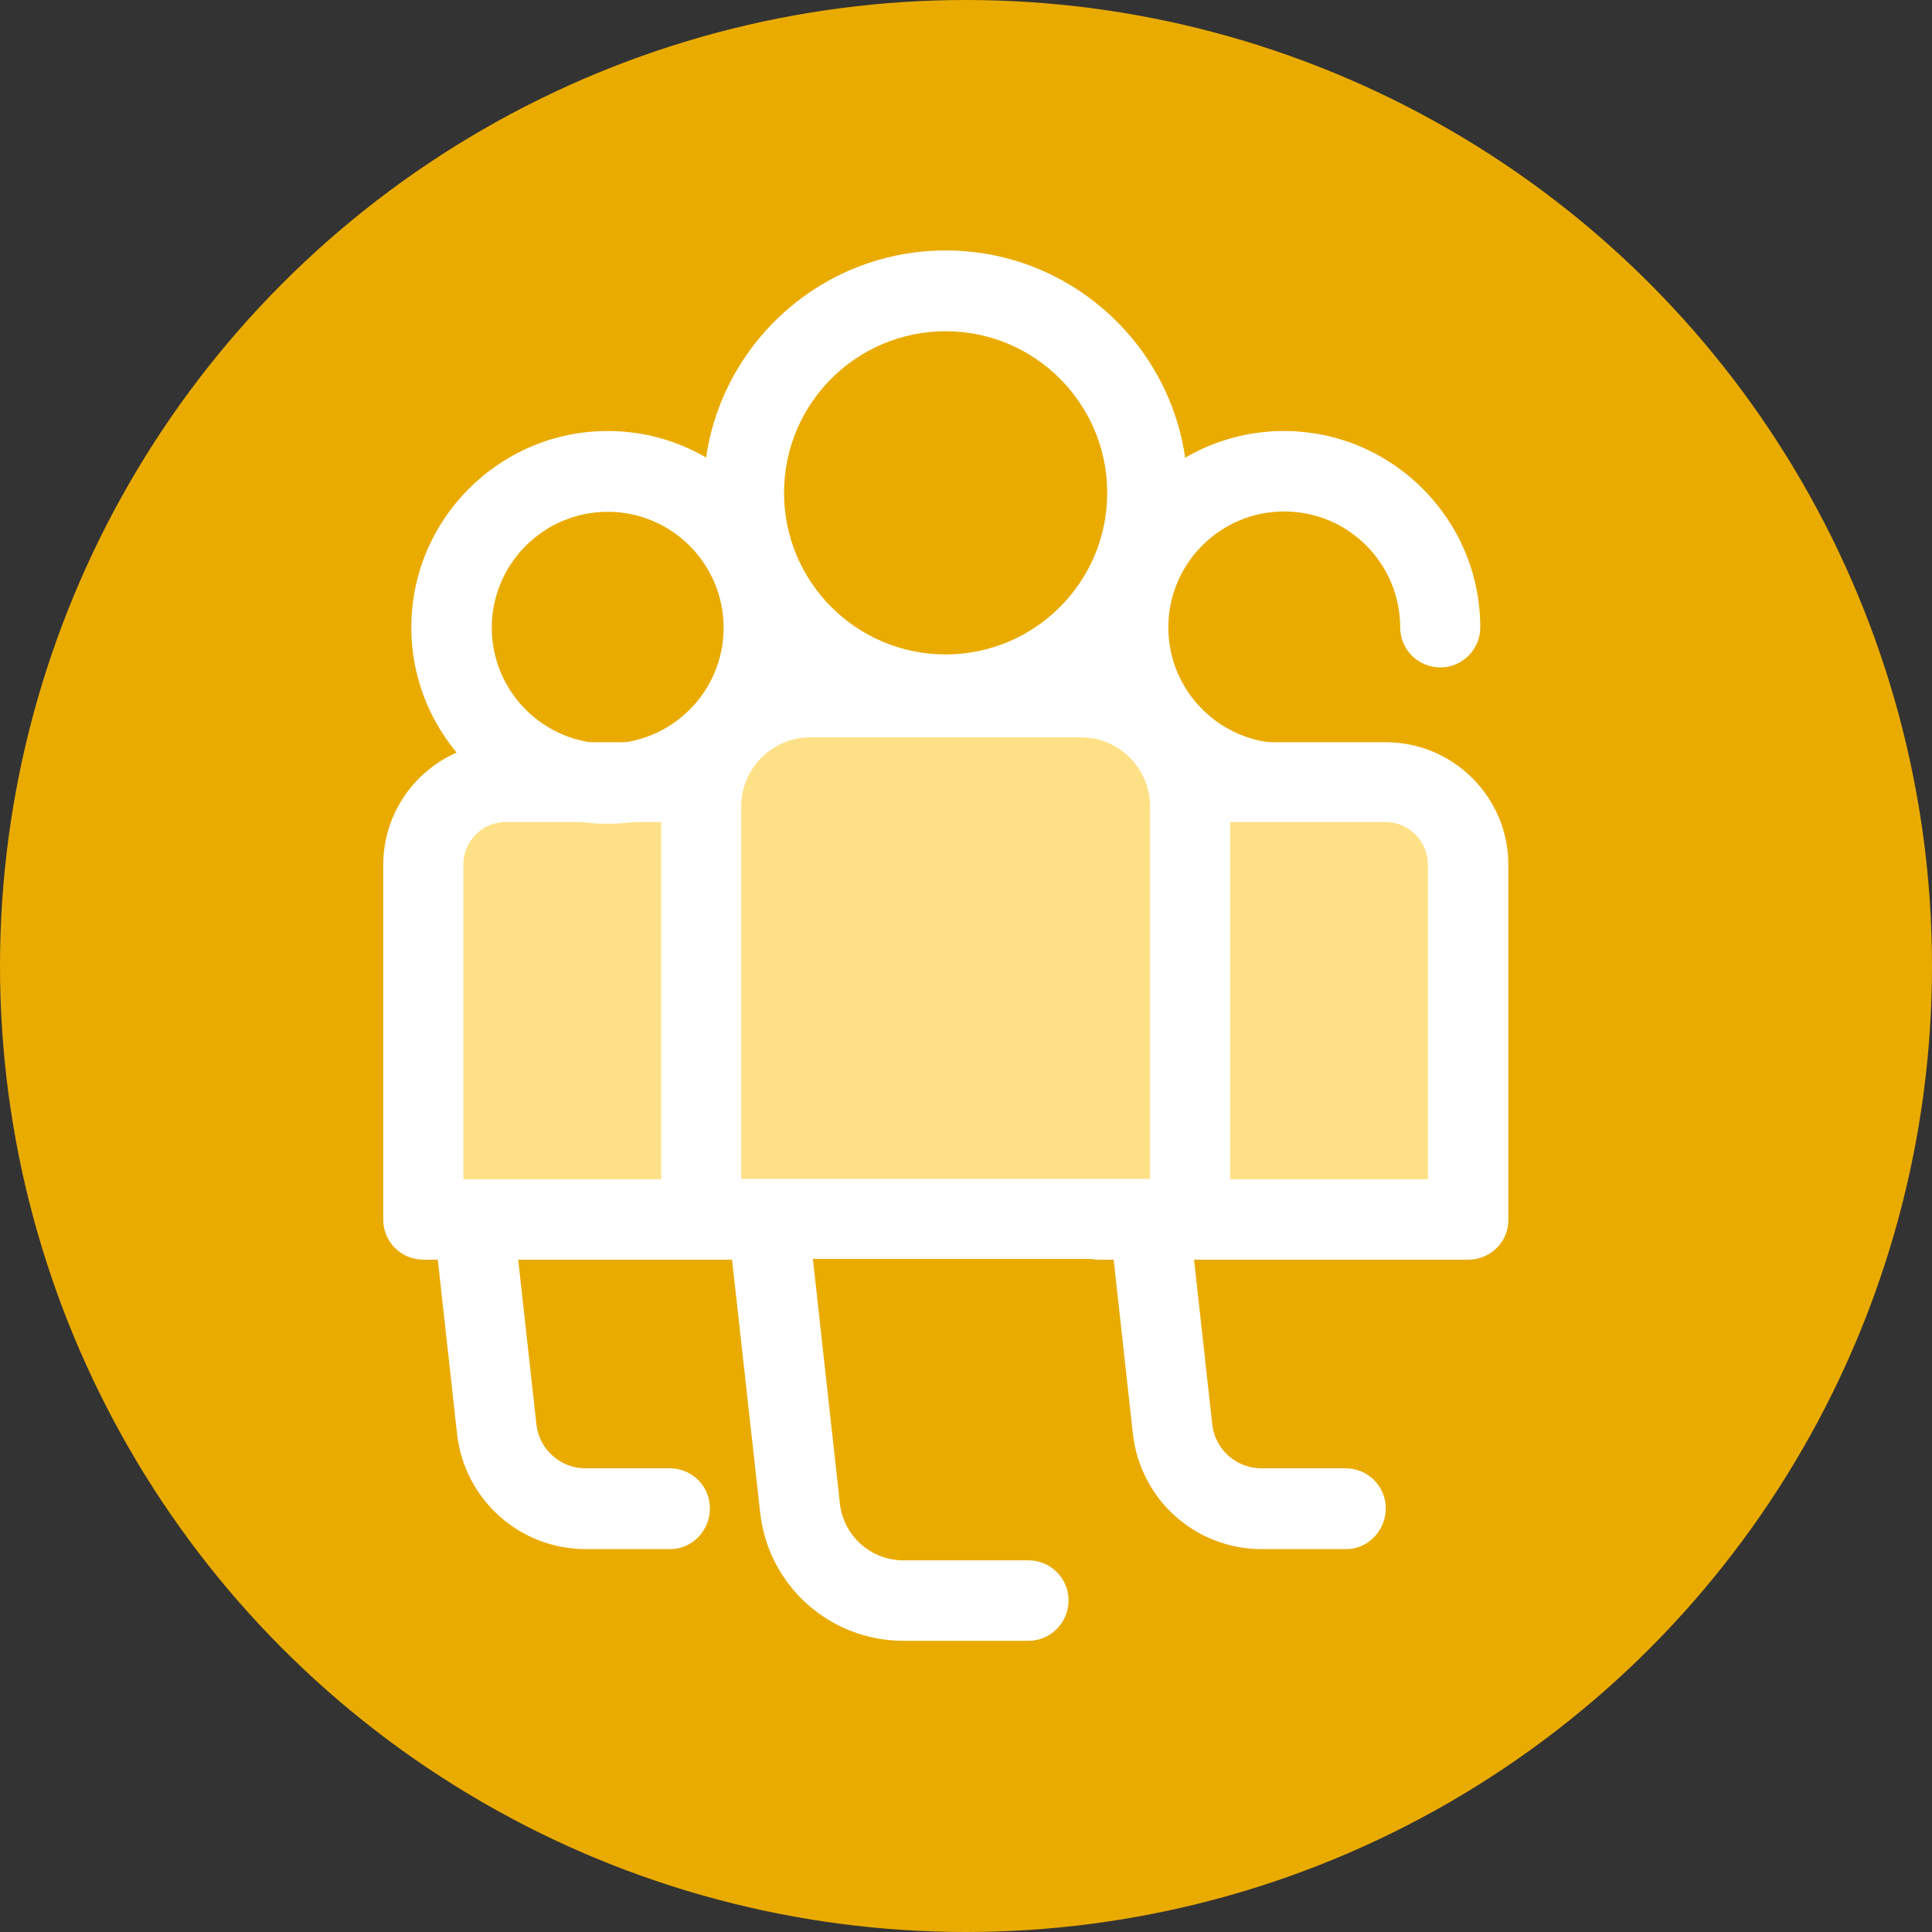 <?xml version="1.0" encoding="UTF-8"?>
<!-- Generator: Adobe Illustrator 26.1.0, SVG Export Plug-In . SVG Version: 6.00 Build 0)  -->
<svg xmlns="http://www.w3.org/2000/svg" xmlns:xlink="http://www.w3.org/1999/xlink" version="1.1" x="0px" y="0px" viewBox="0 0 550 550" style="enable-background:new 0 0 550 550;" xml:space="preserve">
<rect x="0" y="0" width="550" height="550" fill="#333333" stroke="none"/>
<style type="text/css">
	.st0{fill:#EAAB00;}
	.st1{fill:#FFFFFF;}
	.st2{fill:#FEE187;}
</style>
<g id="Ebene_2">
</g>
<g id="a">
	<circle class="st0" cx="275" cy="275" r="275"></circle>
	<g>
		<path class="st1" d="M365.5,234.5c-30.8,0-55.9-25.1-55.9-55.9s25.1-55.9,55.9-55.9s55.9,25.1,55.9,55.9c0,6.3-5.1,11.4-11.4,11.4    s-11.4-5.1-11.4-11.4c0-18.2-14.8-33-33-33c-18.2,0-33,14.8-33,33s14.8,33,33,33c6.3,0,11.4,5.1,11.4,11.4    C376.9,229.4,371.8,234.5,365.5,234.5L365.5,234.5z"></path>
		<path class="st1" d="M383.2,441h-24c-18.9,0-34.6-14.1-36.7-32.9l-12-108.7c-0.4-3.2,0.7-6.5,2.8-8.9c2.2-2.4,5.3-3.8,8.5-3.8    h87.3c6.3,0,11.4,5.1,11.4,11.4s-5.1,11.4-11.4,11.4h-74.6l10.6,96c0.8,7.1,6.8,12.5,14,12.5h24c6.3,0,11.4,5.1,11.4,11.4    S389.5,441,383.2,441L383.2,441z"></path>
	</g>
	<path class="st2" d="M418,347.1H312.9v-101c0-13,10.5-23.5,23.5-23.5h58.1c13,0,23.5,10.5,23.5,23.5V347.1L418,347.1L418,347.1z"></path>
	<g>
		<path class="st1" d="M418,358.6H312.9c-6.3,0-11.4-5.1-11.4-11.4v-101c0-19.3,15.7-34.9,34.9-34.9h58.1    c19.3,0,34.9,15.7,34.9,34.9v101C429.5,353.5,424.3,358.6,418,358.6L418,358.6z M324.3,335.7h82.2v-89.6c0-6.6-5.4-12.1-12.1-12.1    h-58.1c-6.6,0-12.1,5.4-12.1,12.1L324.3,335.7L324.3,335.7L324.3,335.7z"></path>
		<path class="st1" d="M190.8,441h-24c-18.9,0-34.6-14.1-36.7-32.9l-12-108.7c-0.4-3.2,0.7-6.5,2.8-8.9c2.2-2.4,5.3-3.8,8.5-3.8    h87.3c6.3,0,11.4,5.1,11.4,11.4s-5.1,11.4-11.4,11.4h-74.6l10.6,96c0.8,7.1,6.8,12.5,14,12.5h24c6.3,0,11.4,5.1,11.4,11.4    S197.1,441,190.8,441L190.8,441z"></path>
	</g>
	<path class="st2" d="M225.6,347.1H120.5v-101c0-13,10.5-23.5,23.5-23.5h58.1c13,0,23.5,10.5,23.5,23.5V347.1L225.6,347.1   L225.6,347.1z"></path>
	<g>
		<path class="st1" d="M225.6,358.6H120.5c-6.3,0-11.4-5.1-11.4-11.4v-101c0-19.3,15.7-34.9,34.9-34.9h58.1    c19.3,0,34.9,15.7,34.9,34.9v101C237,353.5,231.9,358.6,225.6,358.6L225.6,358.6z M131.9,335.7h82.2v-89.6    c0-6.6-5.4-12.1-12.1-12.1H144c-6.6,0-12.1,5.4-12.1,12.1L131.9,335.7L131.9,335.7z"></path>
		<path class="st1" d="M173,234.5c-30.8,0-55.9-25.1-55.9-55.9s25.1-55.9,55.9-55.9s55.9,25.1,55.9,55.9S203.8,234.5,173,234.5    L173,234.5z M173,145.7c-18.2,0-33,14.8-33,33s14.8,33,33,33s33-14.8,33-33S191.2,145.7,173,145.7L173,145.7z"></path>
		<path class="st1" d="M292.8,467.1h-35.6c-21,0-38.5-15.7-40.8-36.5L200,283c-0.4-3.2,0.7-6.5,2.8-8.9c2.2-2.4,5.3-3.8,8.5-3.8H327    c6.3,0,11.4,5.1,11.4,11.4s-5.1,11.4-11.4,11.4H224.2l14.9,134.9c1,9.2,8.8,16.2,18.1,16.2h35.6c6.3,0,11.4,5.1,11.4,11.4    S299.1,467.1,292.8,467.1L292.8,467.1z"></path>
	</g>
	<path class="st2" d="M338.8,347H199.6V229.5c0-17.2,13.9-31.1,31.1-31.1h77c17.2,0,31.1,13.9,31.1,31.1L338.8,347L338.8,347   L338.8,347z"></path>
	<g>
		<path class="st1" d="M338.8,358.4H199.6c-6.3,0-11.4-5.1-11.4-11.4V229.5c0-23.5,19.1-42.5,42.5-42.5h77    c23.5,0,42.5,19.1,42.5,42.5V347C350.2,353.3,345.1,358.4,338.8,358.4L338.8,358.4z M211.1,335.6h116.3v-106    c0-10.8-8.8-19.7-19.7-19.7h-77c-10.8,0-19.7,8.8-19.7,19.7V335.6L211.1,335.6z"></path>
		<path class="st1" d="M269.2,209.1c-38,0-68.9-30.9-68.9-68.9s30.9-68.9,68.9-68.9s68.9,30.9,68.9,68.9S307.2,209.1,269.2,209.1z     M269.2,94.3c-25.4,0-46,20.6-46,46s20.6,46,46,46s46-20.6,46-46S294.6,94.3,269.2,94.3z"></path>
	</g>
</g>
</svg>
